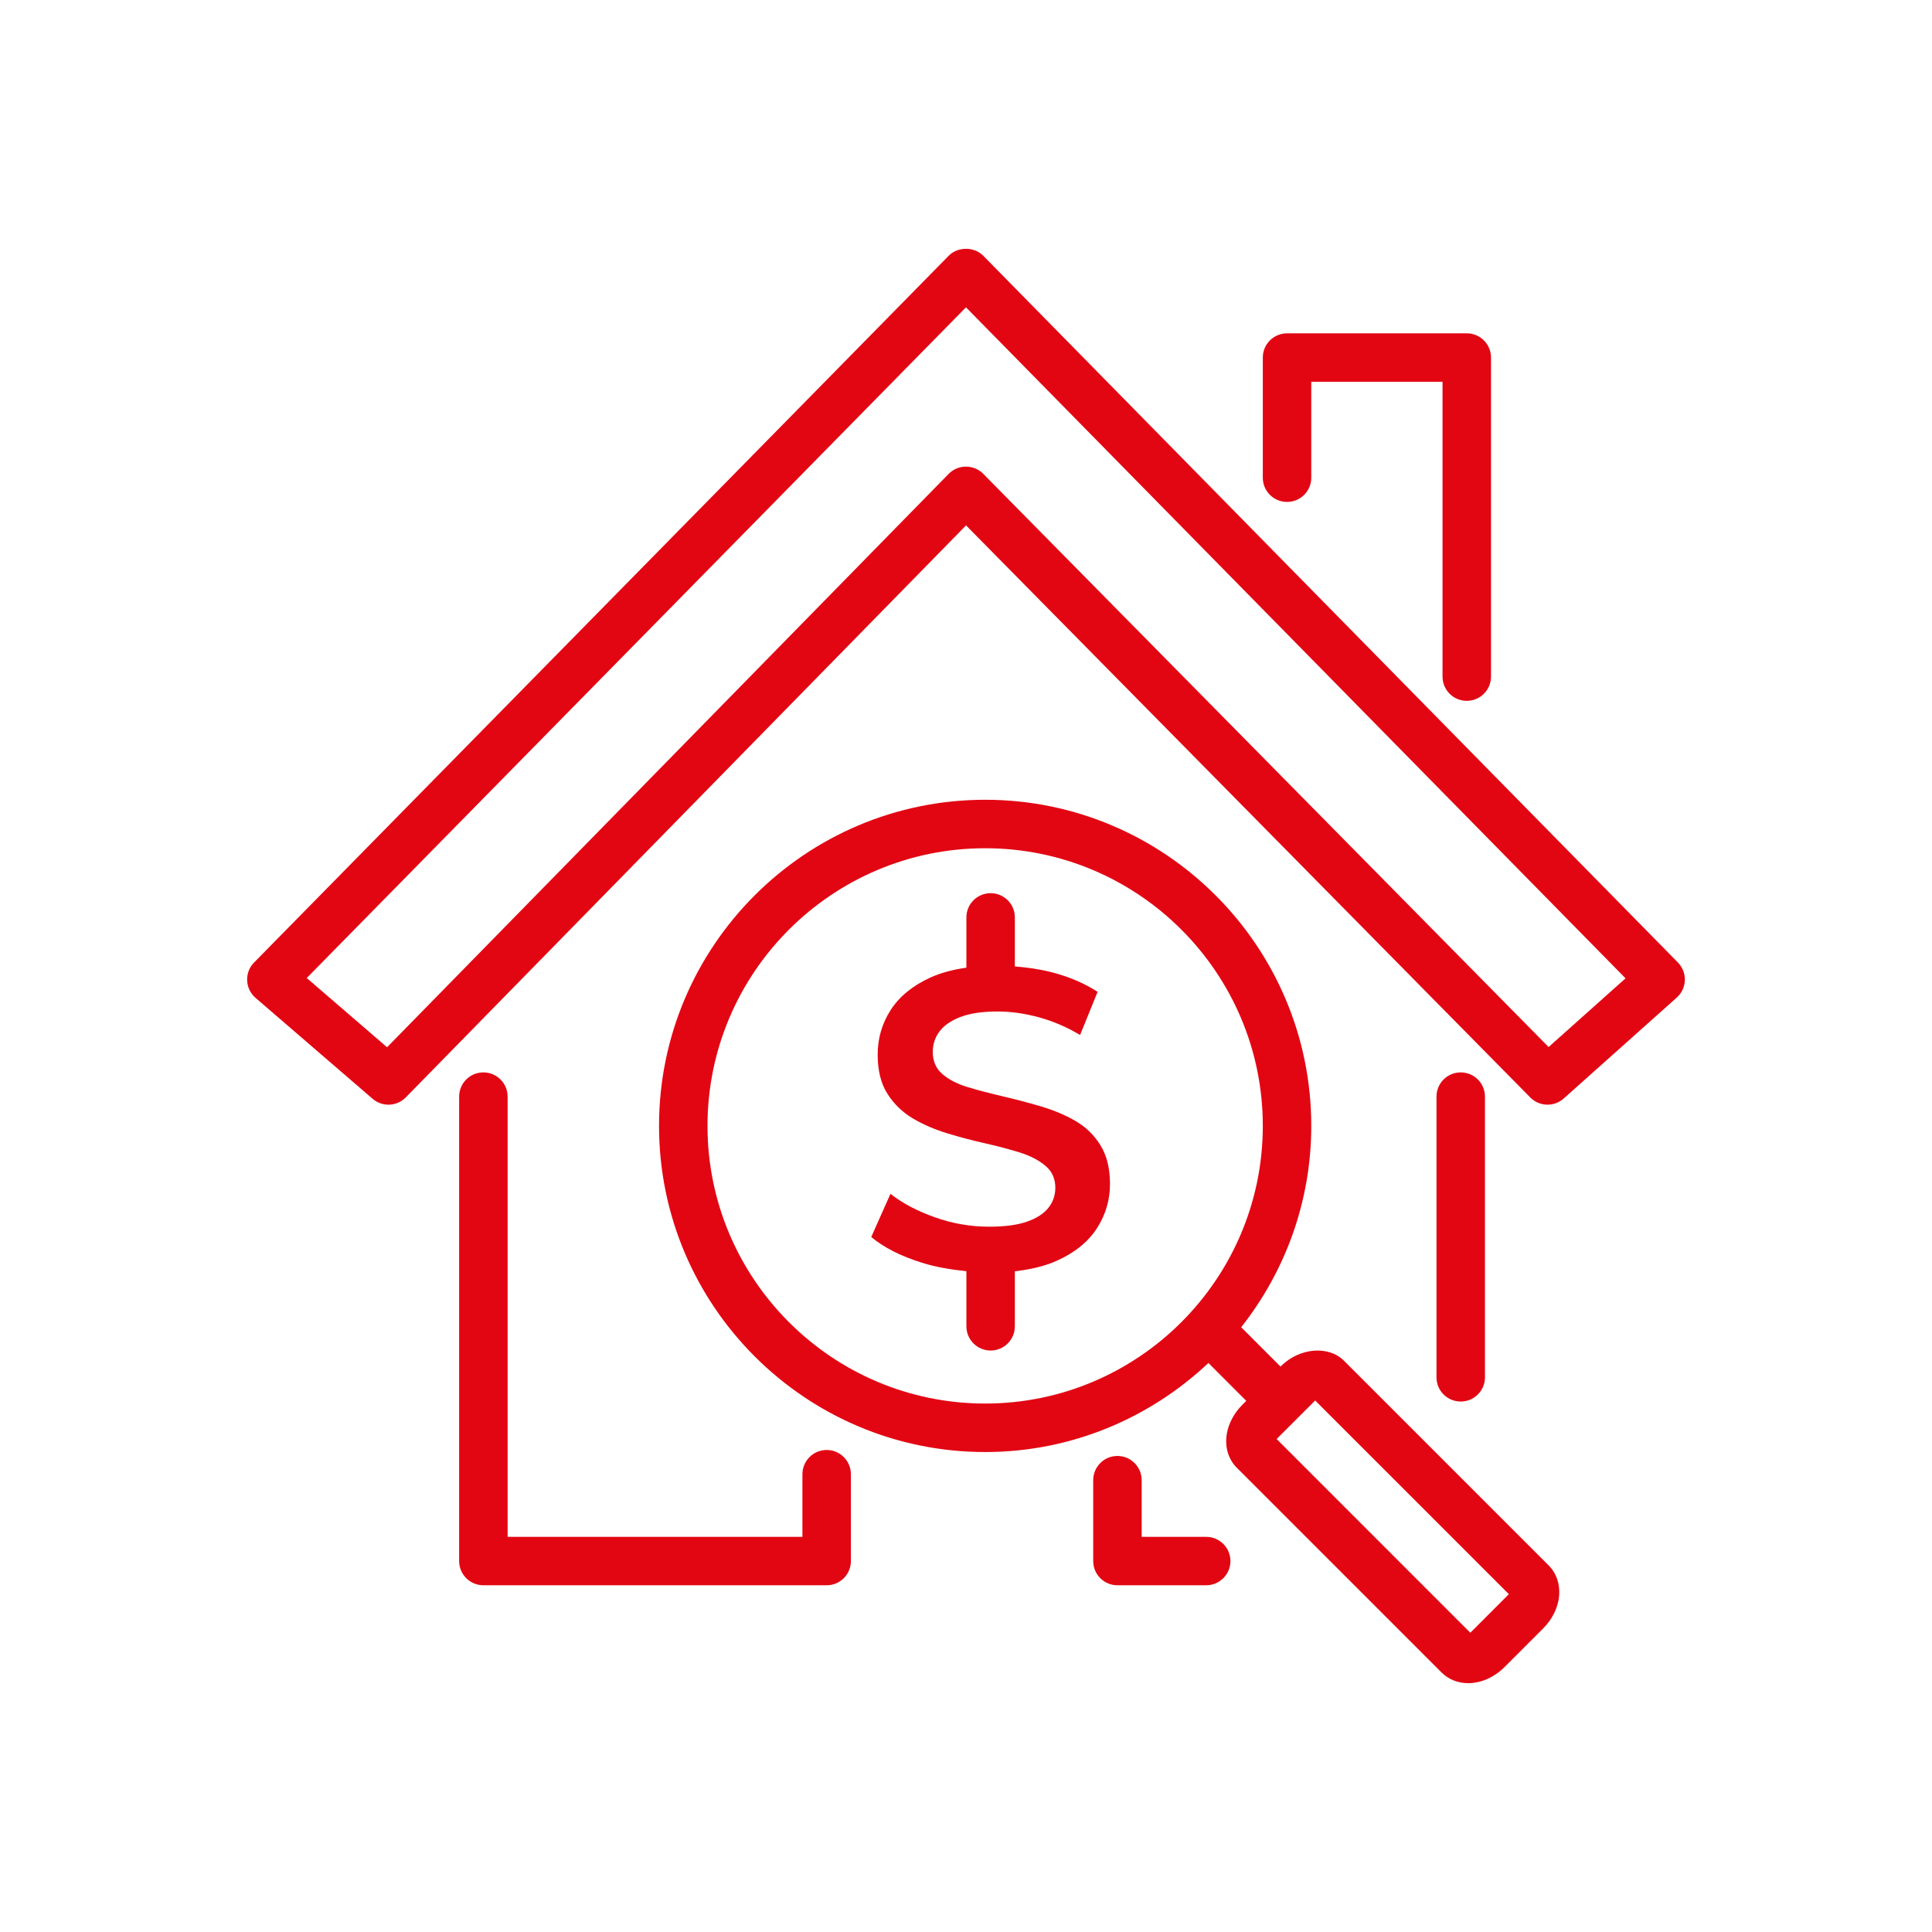 <?xml version="1.0" encoding="utf-8"?>
<!-- Generator: Adobe Illustrator 15.1.0, SVG Export Plug-In . SVG Version: 6.00 Build 0)  -->
<svg version="1.2" baseProfile="tiny" id="Layer_1" xmlns="http://www.w3.org/2000/svg" xmlns:xlink="http://www.w3.org/1999/xlink"
	 x="0px" y="0px" width="333px" height="333px" viewBox="0 0 333 333" xml:space="preserve">
<g>
	<path fill="#E20613" d="M-1271.417,186.399c0,2.309,1.874,4.175,4.178,4.175c2.308,0,4.176-1.866,4.176-4.175v-16.008
		c0-2.309-1.868-4.18-4.176-4.18h-54.994c-2.305,0-4.177,1.871-4.177,4.18v88.4h-46.635v-75.873c0-2.31-1.872-4.177-4.177-4.177
		c-2.308,0-4.177,1.867-4.177,4.177v80.048c0,2.311,1.869,4.177,4.177,4.177h54.989c2.307,0,4.177-1.866,4.177-4.177v-88.398h46.639
		V186.399z"/>
	<path fill="#E20613" d="M-1197.82,183.065c1.565,1.593,4.098,1.673,5.754,0.185l19.493-17.402c0.853-0.765,1.356-1.843,1.395-2.984
		c0.037-1.141-0.396-2.247-1.198-3.062l-119.729-121.811c-1.571-1.602-4.386-1.602-5.958,0l-119.726,121.811
		c-0.81,0.825-1.243,1.944-1.196,3.097c0.047,1.158,0.573,2.24,1.446,2.996l20.185,17.406c0.788,0.676,1.758,1.007,2.729,1.007
		c1.086,0,2.171-0.416,2.985-1.252l96.568-98.593L-1197.82,183.065z M-1298.065,75.583l-96.8,98.829l-13.843-11.935l113.623-115.603
		l113.682,115.662l-13.261,11.836l-97.447-98.798c-0.783-0.796-1.856-1.248-2.975-1.248
		C-1296.127,74.393-1297.284,74.778-1298.065,75.583z"/>
	<path fill="#E20613" d="M-1239.745,80.421c2.307,0,4.176-1.871,4.176-4.179v-16.53h22.624v50.816c0,2.308,1.873,4.177,4.177,4.177
		c2.31,0,4.177-1.869,4.177-4.177V55.533c0-2.306-1.868-4.175-4.177-4.175h-30.977c-2.306,0-4.178,1.869-4.178,4.175v20.709
		C-1243.922,78.55-1242.05,80.421-1239.745,80.421z"/>
	<path fill="#E20613" d="M-1227.388,183.789c-30.996,0-56.212,25.219-56.212,56.212s25.217,56.208,56.212,56.208
		c30.995,0,56.209-25.215,56.209-56.208S-1196.393,183.789-1227.388,183.789z M-1227.388,287.855
		c-26.389,0-47.859-21.466-47.859-47.854c0-26.391,21.47-47.858,47.859-47.858c26.39,0,47.855,21.468,47.855,47.858
		C-1179.532,266.39-1200.998,287.855-1227.388,287.855z"/>
	<path fill="#E20613" d="M-1212.813,238.947c-1.791-1.032-3.781-1.861-5.963-2.504c-2.183-0.638-4.376-1.21-6.588-1.729
		c-2.207-0.51-4.208-1.039-6-1.583c-1.791-0.538-3.238-1.287-4.34-2.244c-1.105-0.957-1.656-2.216-1.656-3.789
		c0-1.323,0.38-2.504,1.139-3.534c0.762-1.027,1.962-1.861,3.608-2.5c1.645-0.643,3.79-0.959,6.44-0.959
		c2.256,0,4.61,0.331,7.065,0.997c2.456,0.659,4.833,1.68,7.142,3.053l3.018-7.438c-2.26-1.47-4.911-2.599-7.953-3.383
		c-2.09-0.539-4.198-0.822-6.311-0.992v-8.453c0-2.311-1.872-4.177-4.177-4.177c-2.308,0-4.176,1.866-4.176,4.177v8.663
		c-2.334,0.343-4.423,0.891-6.204,1.701c-3.068,1.396-5.348,3.268-6.844,5.597s-2.244,4.895-2.244,7.692
		c0,2.747,0.564,5.004,1.693,6.771c1.127,1.765,2.587,3.175,4.377,4.231c1.791,1.059,3.78,1.913,5.962,2.577
		c2.184,0.661,4.369,1.238,6.551,1.727c2.182,0.494,4.173,1.019,5.963,1.581c1.791,0.569,3.251,1.327,4.381,2.287
		c1.125,0.954,1.692,2.216,1.692,3.789c0,1.275-0.396,2.419-1.179,3.421c-0.783,1.007-2.01,1.81-3.68,2.396
		c-1.667,0.586-3.853,0.879-6.55,0.879c-3.189,0-6.305-0.539-9.348-1.616s-5.597-2.429-7.656-4.049l-3.312,7.435
		c2.158,1.816,5.078,3.3,8.756,4.453c2.459,0.771,5.026,1.186,7.64,1.441v9.504c0,2.308,1.868,4.175,4.176,4.175
		c2.305,0,4.177-1.867,4.177-4.175v-9.485c2.769-0.312,5.215-0.897,7.268-1.828c3.093-1.399,5.383-3.266,6.881-5.593
		c1.497-2.334,2.248-4.871,2.248-7.618c0-2.7-0.551-4.934-1.656-6.698C-1209.575,241.376-1211.024,239.98-1212.813,238.947z"/>
</g>
<g>
	<path fill="#E20613" d="M-898.005,206.091c2.308,0,4.177-1.871,4.177-4.177v-19.462c0-2.311-1.869-4.177-4.177-4.177h-54.992
		c-2.306,0-4.177,1.866-4.177,4.177v16.008c0,2.306,1.871,4.177,4.177,4.177c2.308,0,4.178-1.871,4.178-4.177v-11.831h46.638v15.285
		C-902.181,204.22-900.311,206.091-898.005,206.091z"/>
	<path fill="#E20613" d="M-843.014,190.806c-2.306,0-4.177,1.861-4.177,4.172v75.873h-50.814c-2.306,0-4.176,1.866-4.176,4.177
		s1.87,4.177,4.176,4.177h54.991c2.308,0,4.176-1.866,4.176-4.177v-80.05C-838.838,192.667-840.706,190.806-843.014,190.806z"/>
	<path fill="#E20613" d="M-802.86,171.863L-922.589,50.051c-1.57-1.597-4.385-1.597-5.955,0l-119.729,121.813
		c-0.807,0.822-1.24,1.942-1.194,3.1c0.048,1.153,0.573,2.24,1.448,2.991l20.184,17.406c0.789,0.676,1.759,1.007,2.728,1.007
		c1.087,0,2.171-0.416,2.985-1.252l96.568-98.59l97.253,98.599c1.562,1.593,4.096,1.678,5.755,0.189l19.491-17.406
		c0.853-0.766,1.355-1.844,1.394-2.982C-801.625,173.782-802.056,172.676-802.86,171.863z M-825.146,186.431l-97.446-98.798
		c-0.787-0.794-1.857-1.243-2.976-1.243c-0.002,0-0.002,0-0.007,0c-1.12,0-2.191,0.454-2.974,1.252l-96.8,98.831l-13.842-11.935
		l113.623-115.6l113.681,115.657L-825.146,186.431z"/>
	<path fill="#E20613" d="M-870.225,92.48c2.306,0,4.176-1.871,4.176-4.177V71.771h22.625v50.817c0,2.311,1.867,4.177,4.175,4.177
		c2.306,0,4.176-1.866,4.176-4.177V67.594c0-2.306-1.87-4.177-4.176-4.177h-30.977c-2.308,0-4.179,1.871-4.179,4.177v20.709
		C-874.404,90.609-872.533,92.48-870.225,92.48z"/>
	<path fill="#E20613" d="M-896.644,260.466l7.624-6.805l6.883,6.682c1.65,1.602,4.274,1.568,5.885-0.062l18.919-19.202
		c1.566-1.593,1.607-4.13,0.092-5.77l-15.501-16.787c-0.793-0.855-1.904-1.342-3.071-1.342h-77.993
		c-7.981-13.221-22.238-21.333-37.796-21.333c-24.347,0-44.152,19.807-44.152,44.149c0,24.338,19.806,44.149,44.152,44.149
		c14.804,0,28.288-7.196,36.528-19.353h14.254c1.073,0,2.108-0.416,2.883-1.158l10.166-9.715l7.361,6.549
		c1.687,1.508,4.258,1.385,5.811-0.255l5.732-6.062l6.566,6.223C-900.723,261.869-898.267,261.911-896.644,260.466z
		 M-906.156,245.213c-0.804-0.765-1.893-1.162-2.986-1.147c-1.109,0.037-2.162,0.501-2.922,1.313l-5.822,6.156l-7.215-6.411
		c-1.623-1.451-4.087-1.403-5.662,0.104l-11.732,11.212h-14.867c-1.462,0-2.818,0.771-3.573,2.022
		c-6.547,10.854-18.013,17.326-30.667,17.326c-19.742,0-35.8-16.055-35.8-35.791s16.058-35.796,35.8-35.796
		c13.308,0,25.441,7.323,31.667,19.103c0.722,1.37,2.145,2.23,3.695,2.23h78.599l11.563,12.521l-13.213,13.405l-6.698-6.502
		c-1.572-1.526-4.055-1.578-5.691-0.118l-7.66,6.832L-906.156,245.213z"/>
	<path fill="#E20613" d="M-1005.671,221.985c-9.932,0-18.012,8.08-18.012,18.012s8.08,18.012,18.012,18.012
		c9.932,0,18.01-8.08,18.01-18.012S-995.739,221.985-1005.671,221.985z M-1005.671,249.655c-5.328,0-9.659-4.333-9.659-9.658
		c0-5.33,4.332-9.662,9.659-9.662c5.326,0,9.659,4.332,9.659,9.662C-996.012,245.322-1000.345,249.655-1005.671,249.655z"/>
</g>
<g>
	<path fill="#E20613" d="M-136.369,64.427h-32.032v-4.963c0-2.306-1.871-4.177-4.177-4.177h-17.048
		c-1.517-8.765-7.924-14.444-17.813-15.545c-0.184-0.042-0.373-0.076-0.566-0.094c0,0-0.869-0.09-2.244-0.09h-0.52
		c-1.3,0-2.146,0.08-2.217,0.085c-0.208,0.019-0.411,0.054-0.604,0.099c-9.885,1.104-16.287,6.785-17.799,15.545h-17.048
		c-2.311,0-4.177,1.871-4.177,4.177v4.963h-27.149c-9.213,0-16.707,7.491-16.707,16.707v195.601c0,9.214,7.494,16.707,16.707,16.707
		h143.395c9.216,0,16.705-7.493,16.705-16.707V81.134C-119.664,71.918-127.153,64.427-136.369,64.427z M-227.558,63.641
		c2.306,0,4.177-1.867,4.177-4.177c0-2.58,0-10.447,11.155-11.463c0.161-0.014,0.321-0.038,0.478-0.071
		c0.246-0.014,0.581-0.021,0.979-0.021h0.52c0.401,0,0.728,0.007,0.978,0.021c0.156,0.033,0.316,0.057,0.478,0.071
		c11.155,1.016,11.155,8.883,11.155,11.463c0,2.31,1.871,4.177,4.177,4.177h16.708v18.885h-67.506v-13.91v-0.012
		c0,0,0-0.005,0-0.012v-4.952H-227.558z M-128.016,276.735c0,4.604-3.744,8.352-8.354,8.352h-143.395
		c-4.606,0-8.354-3.747-8.354-8.352V81.134c0-4.604,3.747-8.356,8.354-8.356h27.149v13.924c0,2.306,1.866,4.175,4.177,4.175h75.859
		c2.306,0,4.177-1.869,4.177-4.175V72.778h32.032c4.609,0,8.354,3.752,8.354,8.356V276.735z"/>
	<path fill="#E20613" d="M-143.331,82.526c-2.306,0-4.177,1.867-4.177,4.177v142.436h-36.978c-2.311,0-4.177,1.864-4.177,4.177
		v34.374h-80.659V86.703c0-2.31-1.871-4.177-4.177-4.177s-4.177,1.867-4.177,4.177v185.159c0,2.309,1.871,4.177,4.177,4.177h90.492
		c1.082,0,2.121-0.423,2.896-1.172l39.681-38.281c0.813-0.786,1.275-1.873,1.275-3.005V86.703
		C-139.154,84.393-141.023,82.526-143.331,82.526z M-180.309,263.456V237.49h26.908L-180.309,263.456z"/>
	<path fill="#E20613" d="M-254.702,188.677h18.531c2.306,0,4.177-1.866,4.177-4.177c0-2.306-1.871-4.177-4.177-4.177h-18.531
		c-2.311,0-4.177,1.871-4.177,4.177C-258.879,186.811-257.013,188.677-254.702,188.677z"/>
	<path fill="#E20613" d="M-229.906,184.5c0,2.311,1.871,4.177,4.177,4.177h63.173c2.301,0,4.177-1.866,4.177-4.177
		c0-2.306-1.876-4.177-4.177-4.177h-63.173C-228.035,180.323-229.906,182.194-229.906,184.5z"/>
	<path fill="#E20613" d="M-254.702,211.649h18.531c2.306,0,4.177-1.871,4.177-4.177c0-2.311-1.871-4.18-4.177-4.18h-18.531
		c-2.311,0-4.177,1.869-4.177,4.18C-258.879,209.778-257.013,211.649-254.702,211.649z"/>
	<path fill="#E20613" d="M-158.38,207.473c0-2.311-1.876-4.18-4.177-4.18h-63.173c-2.306,0-4.177,1.869-4.177,4.18
		c0,2.306,1.871,4.177,4.177,4.177h63.173C-160.256,211.649-158.38,209.778-158.38,207.473z"/>
	<path fill="#E20613" d="M-254.702,234.098h18.531c2.306,0,4.177-1.871,4.177-4.177c0-2.309-1.871-4.177-4.177-4.177h-18.531
		c-2.311,0-4.177,1.868-4.177,4.177C-258.879,232.227-257.013,234.098-254.702,234.098z"/>
	<path fill="#E20613" d="M-225.729,225.744c-2.306,0-4.177,1.868-4.177,4.177c0,2.306,1.871,4.177,4.177,4.177h28.194
		c2.301,0,4.177-1.871,4.177-4.177c0-2.309-1.876-4.177-4.177-4.177H-225.729z"/>
	<path fill="#E20613" d="M-250.266,168.317h19.575c2.306,0,4.177-1.872,4.177-4.178v-13.572h8.613v13.572
		c0,2.306,1.871,4.178,4.182,4.178h19.576c2.306,0,4.177-1.872,4.177-4.178v-34.459c0-1.167-0.491-2.282-1.356-3.076l-28.713-26.36
		c-1.64-1.502-4.178-1.46-5.765,0.104l-27.405,27.147c-0.793,0.789-1.237,1.854-1.237,2.97v33.674
		C-254.442,166.445-252.576,168.317-250.266,168.317z M-246.089,132.208l23.341-23.119l24.428,22.43v28.444h-11.226v-13.575
		c0-2.308-1.871-4.177-4.173-4.177h-16.972c-2.306,0-4.172,1.869-4.172,4.177v13.575h-11.227V132.208z"/>
</g>
<g>
	<path fill="#E20613" d="M-466.684,49.378h-0.945c-9.341,0-16.993,7.035-18.132,16.074h-137.613
		c-1.139-9.039-8.786-16.074-18.131-16.074h-0.945c-10.125,0-18.362,8.235-18.362,18.361v16.074v0.005v5.675V265.26
		c0,10.123,8.237,18.361,18.362,18.361h175.766c10.128,0,18.361-8.238,18.361-18.361v-1.691V87.589v-19.85
		C-448.322,57.614-456.556,49.378-466.684,49.378z M-477.641,67.739c0-5.521,4.493-10.012,10.012-10.012h0.945
		c5.519,0,10.01,4.491,10.01,10.012v19.85v163.35c-3.041-1.97-6.65-3.095-10.482-3.095c-3.837,0-7.444,1.125-10.484,3.095V67.739z
		 M-652.459,67.739c0-5.521,4.491-10.012,10.01-10.012h0.945c5.52,0,10.01,4.491,10.01,10.012v183.199
		c-3.038-1.97-6.648-3.095-10.481-3.095c-3.835,0-7.445,1.12-10.483,3.095V67.739z M-466.684,275.268H-642.45
		c-5.519,0-10.01-4.489-10.01-10.008v-1.056c1.326-4.728,5.568-8.007,10.483-8.007c5.04,0,9.398,3.436,10.599,8.358
		c0.502,2.058,2.464,3.393,4.556,3.161c2.101-0.255,3.679-2.036,3.679-4.148V73.806h137.149v189.762
		c0,2.112,1.578,3.894,3.679,4.148c0.167,0.019,0.335,0.026,0.501,0.026c1.901,0,3.596-1.298,4.054-3.188
		c1.205-4.923,5.562-8.358,10.603-8.358c4.914,0,9.157,3.279,10.482,8.004v1.059C-456.674,270.778-461.165,275.268-466.684,275.268z
		"/>
	<path fill="#E20613" d="M-504.294,103.427h-12.384v-9.072c0-2.311-1.869-4.177-4.175-4.177h-32.651
		c-2.304,0-4.175,1.866-4.175,4.177v9.072h-46.631c-2.305,0-4.177,1.866-4.177,4.177v137.112c0,2.306,1.873,4.177,4.177,4.177
		h100.016c2.306,0,4.177-1.871,4.177-4.177V107.604C-500.117,105.293-501.988,103.427-504.294,103.427z M-549.325,98.532h24.296
		v4.895h-24.296V98.532z M-600.135,240.537v-60.198h48.813c2.308,0,4.177-1.871,4.177-4.177v-23.643h19.339
		c2.306,0,4.175-1.871,4.175-4.18c0-2.308-1.869-4.174-4.175-4.174h-19.339v-17.021c0-2.308-1.869-4.177-4.177-4.177
		c-2.306,0-4.177,1.869-4.177,4.177v44.842h-44.637V111.78h46.631h32.651h12.382v32.385h-4.768c-2.304,0-4.177,1.866-4.177,4.174
		c0,2.309,1.873,4.18,4.177,4.18h4.768v70.8h-48.615v-6.755c0-2.306-1.871-4.179-4.174-4.179c-2.309,0-4.175,1.873-4.175,4.179
		v10.929c0,2.311,1.866,4.177,4.175,4.177h52.789v8.867H-600.135z"/>
</g>
<g>
	<path fill="#E20613" d="M289.207,165.901L169.478,44.083c-1.569-1.597-4.39-1.597-5.959,0L43.789,165.901
		c-0.808,0.817-1.24,1.941-1.19,3.094c0.043,1.153,0.571,2.24,1.443,2.996l20.185,17.401c0.787,0.676,1.758,1.012,2.729,1.012
		c1.086,0,2.166-0.421,2.98-1.252l96.571-98.595l97.253,98.604c1.566,1.583,4.094,1.663,5.753,0.185l19.495-17.406
		c0.85-0.761,1.355-1.838,1.394-2.978C290.44,167.819,290.005,166.714,289.207,165.901z M266.917,180.468l-97.449-98.803
		c-0.779-0.793-1.853-1.238-2.972-1.238c0,0-0.005,0-0.01,0c-1.115,0-2.188,0.449-2.972,1.247l-96.8,98.832L52.87,168.57
		l113.626-115.6l113.682,115.656L266.917,180.468z"/>
	<path fill="#E20613" d="M221.834,86.513c2.311,0,4.177-1.866,4.177-4.172V65.804h22.625v50.816c0,2.315,1.871,4.177,4.175,4.177
		c2.311,0,4.18-1.861,4.18-4.177V61.631c0-2.311-1.869-4.177-4.18-4.177h-30.977c-2.304,0-4.177,1.866-4.177,4.177v20.709
		C217.657,84.646,219.53,86.513,221.834,86.513z"/>
	<path fill="#E20613" d="M185.324,193.183c-1.795-1.03-3.784-1.866-5.965-2.504c-2.186-0.639-4.38-1.215-6.587-1.729
		c-2.209-0.516-4.207-1.04-6-1.583c-1.789-0.539-3.237-1.29-4.345-2.244c-1.104-0.955-1.654-2.217-1.654-3.795
		c0-1.317,0.378-2.499,1.144-3.524c0.756-1.035,1.961-1.871,3.605-2.509c1.642-0.633,3.787-0.954,6.439-0.954
		c2.254,0,4.612,0.325,7.069,0.992c2.449,0.661,4.828,1.682,7.134,3.057l3.02-7.433c-2.258-1.474-4.904-2.604-7.947-3.388
		c-2.093-0.538-4.2-0.827-6.317-0.996v-8.448c0-2.311-1.866-4.177-4.174-4.177c-2.304,0-4.177,1.866-4.177,4.177v8.66
		c-2.332,0.34-4.421,0.889-6.199,1.701c-3.069,1.403-5.352,3.27-6.85,5.594c-1.497,2.33-2.244,4.896-2.244,7.692
		c0,2.75,0.564,5.009,1.694,6.771c1.132,1.767,2.592,3.18,4.382,4.238c1.789,1.054,3.775,1.908,5.961,2.57
		c2.183,0.666,4.363,1.242,6.551,1.729c2.184,0.492,4.168,1.021,5.963,1.583c1.791,0.567,3.246,1.328,4.375,2.287
		c1.132,0.949,1.694,2.216,1.694,3.785c0,1.28-0.392,2.419-1.174,3.425c-0.789,1.007-2.016,1.806-3.686,2.396
		c-1.666,0.586-3.847,0.879-6.549,0.879c-3.189,0-6.306-0.538-9.349-1.62c-3.043-1.073-5.592-2.424-7.656-4.045l-3.313,7.438
		c2.164,1.814,5.084,3.303,8.763,4.446c2.459,0.77,5.024,1.186,7.636,1.445v9.507c0,2.306,1.873,4.172,4.177,4.172
		c2.308,0,4.174-1.866,4.174-4.172v-9.483c2.771-0.321,5.219-0.902,7.274-1.838c3.093-1.398,5.384-3.26,6.882-5.59
		c1.495-2.334,2.242-4.866,2.242-7.616c0-2.703-0.551-4.933-1.656-6.7C188.562,195.606,187.113,194.213,185.324,193.183z"/>
	<path fill="#E20613" d="M255.948,237.398v-48.384c0-2.311-1.871-4.177-4.177-4.177c-2.309,0-4.177,1.866-4.177,4.177v48.384
		c0,2.306,1.868,4.172,4.177,4.172C254.077,241.57,255.948,239.704,255.948,237.398z"/>
	<path fill="#E20613" d="M207.902,264.893H196.78v-9.767c0-2.311-1.873-4.177-4.177-4.177c-2.309,0-4.177,1.866-4.177,4.177v13.938
		c0,2.306,1.868,4.173,4.177,4.173h15.299c2.304,0,4.177-1.867,4.177-4.173C212.079,266.754,210.206,264.893,207.902,264.893z"/>
	<path fill="#E20613" d="M142.483,249.919c-2.308,0-4.177,1.871-4.177,4.182v10.792H87.492v-75.878c0-2.311-1.873-4.177-4.179-4.177
		s-4.175,1.866-4.175,4.177v80.05c0,2.306,1.869,4.173,4.175,4.173h59.17c2.306,0,4.177-1.867,4.177-4.173v-14.964
		C146.66,251.79,144.789,249.919,142.483,249.919z"/>
	<path fill="#E20613" d="M231.647,234.535c-2.674-2.675-7.683-2.239-10.867,0.944l-0.066,0.071l-6.785-6.785
		c7.544-9.567,12.082-21.611,12.082-34.709c0-30.99-25.215-56.208-56.208-56.208s-56.212,25.217-56.212,56.208
		c0,30.995,25.219,56.217,56.212,56.217c14.894,0,28.409-5.868,38.48-15.351l6.524,6.529l-0.675,0.676
		c-1.378,1.375-2.315,3.1-2.651,4.857c-0.435,2.301,0.189,4.498,1.711,6.015l35.27,35.267c1.19,1.187,2.822,1.848,4.595,1.848
		c2.223,0,4.507-1.021,6.274-2.787l6.648-6.648c3.307-3.313,3.718-8.089,0.938-10.872L231.647,234.535z M169.803,241.915
		c-26.389,0-47.858-21.465-47.858-47.858c0-26.389,21.47-47.854,47.858-47.854c26.39,0,47.854,21.465,47.854,47.854
		C217.657,220.45,196.192,241.915,169.803,241.915z M253.425,281.421l-33.384-33.392l6.644-6.639l0,0l33.384,33.382L253.425,281.421
		z"/>
</g>
</svg>
